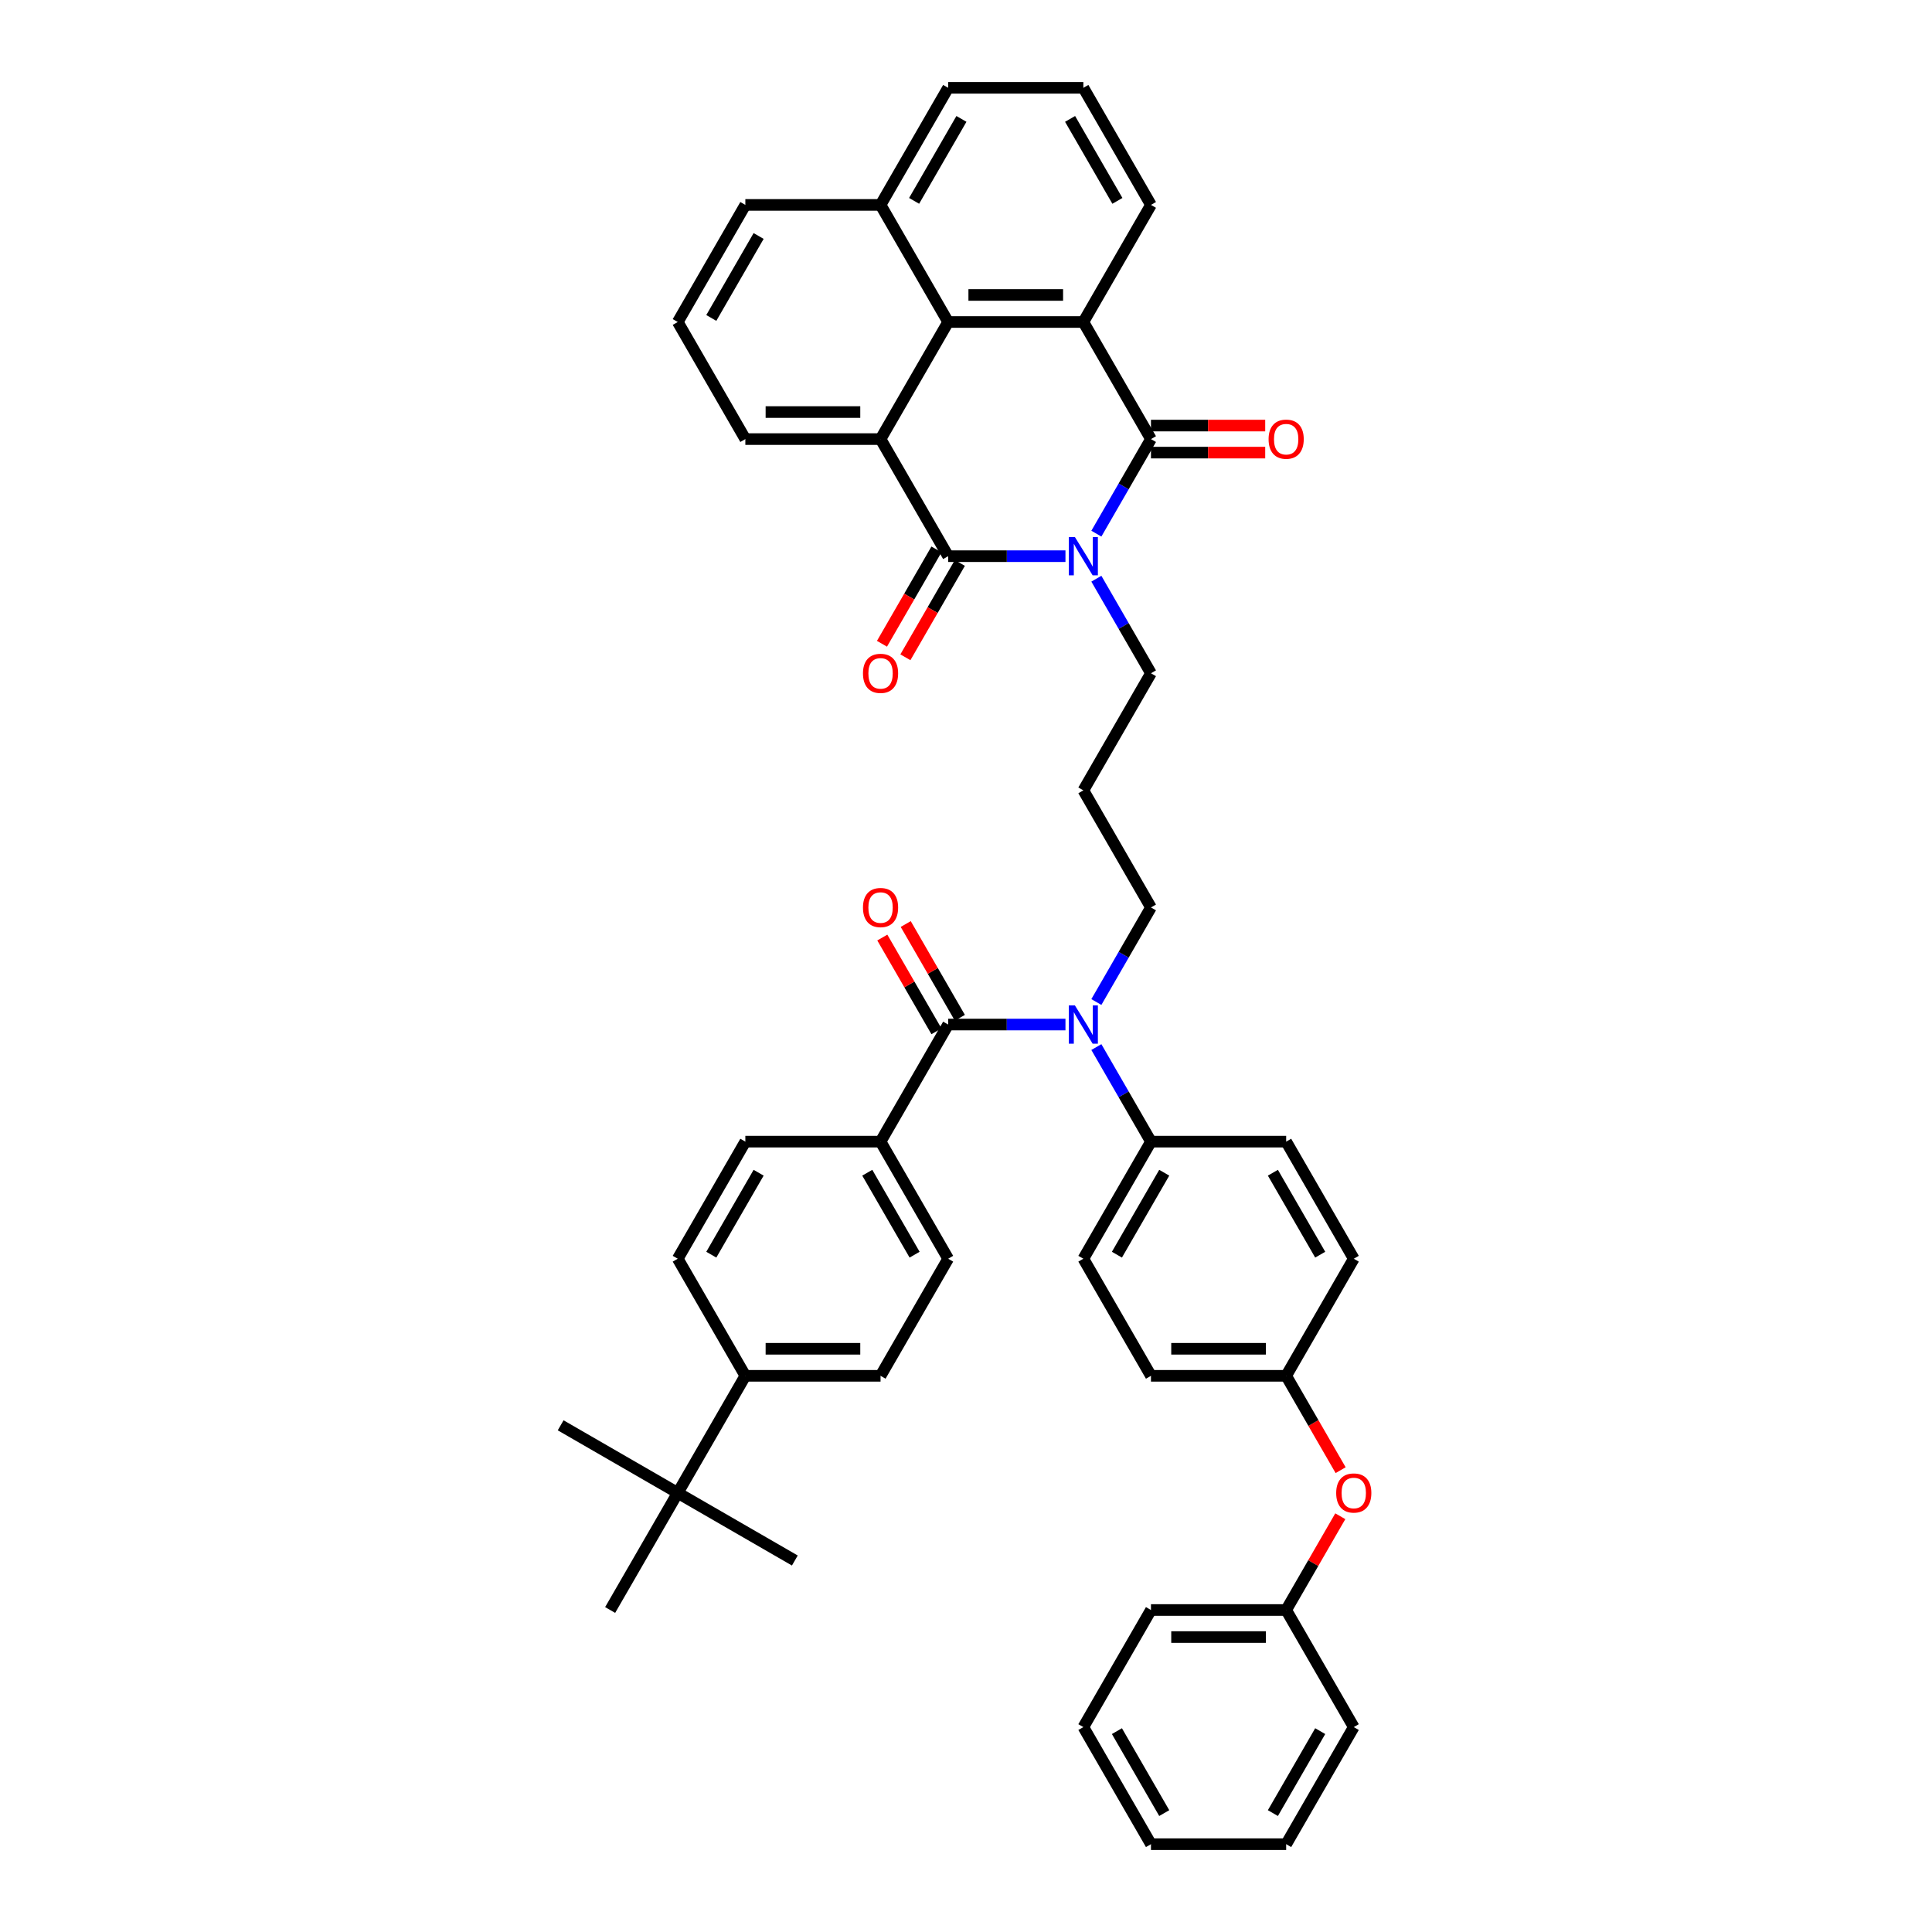 <?xml version='1.0' encoding='iso-8859-1'?>
<svg version='1.1' baseProfile='full'
              xmlns='http://www.w3.org/2000/svg'
                      xmlns:rdkit='http://www.rdkit.org/xml'
                      xmlns:xlink='http://www.w3.org/1999/xlink'
                  xml:space='preserve'
width='1000px' height='1000px' viewBox='0 0 1000 1000'>
<!-- END OF HEADER -->
<rect style='opacity:1.0;fill:#FFFFFF;stroke:none' width='1000' height='1000' x='0' y='0'> </rect>
<path class='bond-0' d='M 551.48,287.879 L 521.121,287.879' style='fill:none;fill-rule:evenodd;stroke:#0000FF;stroke-width:6px;stroke-linecap:butt;stroke-linejoin:miter;stroke-opacity:1' />
<path class='bond-0' d='M 521.121,287.879 L 490.763,287.879' style='fill:none;fill-rule:evenodd;stroke:#000000;stroke-width:6px;stroke-linecap:butt;stroke-linejoin:miter;stroke-opacity:1' />
<path class='bond-1' d='M 567.476,276.22 L 581.606,251.746' style='fill:none;fill-rule:evenodd;stroke:#0000FF;stroke-width:6px;stroke-linecap:butt;stroke-linejoin:miter;stroke-opacity:1' />
<path class='bond-1' d='M 581.606,251.746 L 595.736,227.273' style='fill:none;fill-rule:evenodd;stroke:#000000;stroke-width:6px;stroke-linecap:butt;stroke-linejoin:miter;stroke-opacity:1' />
<path class='bond-14' d='M 567.476,299.538 L 581.606,324.011' style='fill:none;fill-rule:evenodd;stroke:#0000FF;stroke-width:6px;stroke-linecap:butt;stroke-linejoin:miter;stroke-opacity:1' />
<path class='bond-14' d='M 581.606,324.011 L 595.736,348.485' style='fill:none;fill-rule:evenodd;stroke:#000000;stroke-width:6px;stroke-linecap:butt;stroke-linejoin:miter;stroke-opacity:1' />
<path class='bond-2' d='M 490.763,287.879 L 455.772,227.273' style='fill:none;fill-rule:evenodd;stroke:#000000;stroke-width:6px;stroke-linecap:butt;stroke-linejoin:miter;stroke-opacity:1' />
<path class='bond-9' d='M 484.703,284.38 L 470.605,308.797' style='fill:none;fill-rule:evenodd;stroke:#000000;stroke-width:6px;stroke-linecap:butt;stroke-linejoin:miter;stroke-opacity:1' />
<path class='bond-9' d='M 470.605,308.797 L 456.508,333.215' style='fill:none;fill-rule:evenodd;stroke:#FF0000;stroke-width:6px;stroke-linecap:butt;stroke-linejoin:miter;stroke-opacity:1' />
<path class='bond-9' d='M 496.824,291.378 L 482.726,315.795' style='fill:none;fill-rule:evenodd;stroke:#000000;stroke-width:6px;stroke-linecap:butt;stroke-linejoin:miter;stroke-opacity:1' />
<path class='bond-9' d='M 482.726,315.795 L 468.629,340.213' style='fill:none;fill-rule:evenodd;stroke:#FF0000;stroke-width:6px;stroke-linecap:butt;stroke-linejoin:miter;stroke-opacity:1' />
<path class='bond-3' d='M 595.736,227.273 L 560.745,166.667' style='fill:none;fill-rule:evenodd;stroke:#000000;stroke-width:6px;stroke-linecap:butt;stroke-linejoin:miter;stroke-opacity:1' />
<path class='bond-8' d='M 595.736,234.271 L 625.303,234.271' style='fill:none;fill-rule:evenodd;stroke:#000000;stroke-width:6px;stroke-linecap:butt;stroke-linejoin:miter;stroke-opacity:1' />
<path class='bond-8' d='M 625.303,234.271 L 654.871,234.271' style='fill:none;fill-rule:evenodd;stroke:#FF0000;stroke-width:6px;stroke-linecap:butt;stroke-linejoin:miter;stroke-opacity:1' />
<path class='bond-8' d='M 595.736,220.275 L 625.303,220.275' style='fill:none;fill-rule:evenodd;stroke:#000000;stroke-width:6px;stroke-linecap:butt;stroke-linejoin:miter;stroke-opacity:1' />
<path class='bond-8' d='M 625.303,220.275 L 654.871,220.275' style='fill:none;fill-rule:evenodd;stroke:#FF0000;stroke-width:6px;stroke-linecap:butt;stroke-linejoin:miter;stroke-opacity:1' />
<path class='bond-26' d='M 455.772,227.273 L 385.791,227.273' style='fill:none;fill-rule:evenodd;stroke:#000000;stroke-width:6px;stroke-linecap:butt;stroke-linejoin:miter;stroke-opacity:1' />
<path class='bond-26' d='M 445.275,213.276 L 396.288,213.276' style='fill:none;fill-rule:evenodd;stroke:#000000;stroke-width:6px;stroke-linecap:butt;stroke-linejoin:miter;stroke-opacity:1' />
<path class='bond-43' d='M 455.772,227.273 L 490.763,166.667' style='fill:none;fill-rule:evenodd;stroke:#000000;stroke-width:6px;stroke-linecap:butt;stroke-linejoin:miter;stroke-opacity:1' />
<path class='bond-5' d='M 560.745,166.667 L 490.763,166.667' style='fill:none;fill-rule:evenodd;stroke:#000000;stroke-width:6px;stroke-linecap:butt;stroke-linejoin:miter;stroke-opacity:1' />
<path class='bond-5' d='M 550.248,152.67 L 501.261,152.67' style='fill:none;fill-rule:evenodd;stroke:#000000;stroke-width:6px;stroke-linecap:butt;stroke-linejoin:miter;stroke-opacity:1' />
<path class='bond-25' d='M 560.745,166.667 L 595.736,106.061' style='fill:none;fill-rule:evenodd;stroke:#000000;stroke-width:6px;stroke-linecap:butt;stroke-linejoin:miter;stroke-opacity:1' />
<path class='bond-4' d='M 490.763,530.303 L 521.121,530.303' style='fill:none;fill-rule:evenodd;stroke:#000000;stroke-width:6px;stroke-linecap:butt;stroke-linejoin:miter;stroke-opacity:1' />
<path class='bond-4' d='M 521.121,530.303 L 551.48,530.303' style='fill:none;fill-rule:evenodd;stroke:#0000FF;stroke-width:6px;stroke-linecap:butt;stroke-linejoin:miter;stroke-opacity:1' />
<path class='bond-7' d='M 490.763,530.303 L 455.772,590.909' style='fill:none;fill-rule:evenodd;stroke:#000000;stroke-width:6px;stroke-linecap:butt;stroke-linejoin:miter;stroke-opacity:1' />
<path class='bond-11' d='M 496.824,526.804 L 482.815,502.54' style='fill:none;fill-rule:evenodd;stroke:#000000;stroke-width:6px;stroke-linecap:butt;stroke-linejoin:miter;stroke-opacity:1' />
<path class='bond-11' d='M 482.815,502.54 L 468.807,478.277' style='fill:none;fill-rule:evenodd;stroke:#FF0000;stroke-width:6px;stroke-linecap:butt;stroke-linejoin:miter;stroke-opacity:1' />
<path class='bond-11' d='M 484.703,533.802 L 470.694,509.539' style='fill:none;fill-rule:evenodd;stroke:#000000;stroke-width:6px;stroke-linecap:butt;stroke-linejoin:miter;stroke-opacity:1' />
<path class='bond-11' d='M 470.694,509.539 L 456.685,485.275' style='fill:none;fill-rule:evenodd;stroke:#FF0000;stroke-width:6px;stroke-linecap:butt;stroke-linejoin:miter;stroke-opacity:1' />
<path class='bond-15' d='M 490.763,166.667 L 455.772,106.061' style='fill:none;fill-rule:evenodd;stroke:#000000;stroke-width:6px;stroke-linecap:butt;stroke-linejoin:miter;stroke-opacity:1' />
<path class='bond-6' d='M 567.476,518.644 L 581.606,494.171' style='fill:none;fill-rule:evenodd;stroke:#0000FF;stroke-width:6px;stroke-linecap:butt;stroke-linejoin:miter;stroke-opacity:1' />
<path class='bond-6' d='M 581.606,494.171 L 595.736,469.697' style='fill:none;fill-rule:evenodd;stroke:#000000;stroke-width:6px;stroke-linecap:butt;stroke-linejoin:miter;stroke-opacity:1' />
<path class='bond-10' d='M 567.476,541.962 L 581.606,566.436' style='fill:none;fill-rule:evenodd;stroke:#0000FF;stroke-width:6px;stroke-linecap:butt;stroke-linejoin:miter;stroke-opacity:1' />
<path class='bond-10' d='M 581.606,566.436 L 595.736,590.909' style='fill:none;fill-rule:evenodd;stroke:#000000;stroke-width:6px;stroke-linecap:butt;stroke-linejoin:miter;stroke-opacity:1' />
<path class='bond-16' d='M 455.772,590.909 L 385.791,590.909' style='fill:none;fill-rule:evenodd;stroke:#000000;stroke-width:6px;stroke-linecap:butt;stroke-linejoin:miter;stroke-opacity:1' />
<path class='bond-17' d='M 455.772,590.909 L 490.763,651.515' style='fill:none;fill-rule:evenodd;stroke:#000000;stroke-width:6px;stroke-linecap:butt;stroke-linejoin:miter;stroke-opacity:1' />
<path class='bond-17' d='M 448.9,606.998 L 473.393,649.422' style='fill:none;fill-rule:evenodd;stroke:#000000;stroke-width:6px;stroke-linecap:butt;stroke-linejoin:miter;stroke-opacity:1' />
<path class='bond-21' d='M 595.736,590.909 L 560.745,651.515' style='fill:none;fill-rule:evenodd;stroke:#000000;stroke-width:6px;stroke-linecap:butt;stroke-linejoin:miter;stroke-opacity:1' />
<path class='bond-21' d='M 602.609,606.998 L 578.115,649.422' style='fill:none;fill-rule:evenodd;stroke:#000000;stroke-width:6px;stroke-linecap:butt;stroke-linejoin:miter;stroke-opacity:1' />
<path class='bond-22' d='M 595.736,590.909 L 665.718,590.909' style='fill:none;fill-rule:evenodd;stroke:#000000;stroke-width:6px;stroke-linecap:butt;stroke-linejoin:miter;stroke-opacity:1' />
<path class='bond-12' d='M 350.8,772.727 L 385.791,712.121' style='fill:none;fill-rule:evenodd;stroke:#000000;stroke-width:6px;stroke-linecap:butt;stroke-linejoin:miter;stroke-opacity:1' />
<path class='bond-33' d='M 350.8,772.727 L 290.194,737.736' style='fill:none;fill-rule:evenodd;stroke:#000000;stroke-width:6px;stroke-linecap:butt;stroke-linejoin:miter;stroke-opacity:1' />
<path class='bond-34' d='M 350.8,772.727 L 411.406,807.718' style='fill:none;fill-rule:evenodd;stroke:#000000;stroke-width:6px;stroke-linecap:butt;stroke-linejoin:miter;stroke-opacity:1' />
<path class='bond-35' d='M 350.8,772.727 L 315.809,833.333' style='fill:none;fill-rule:evenodd;stroke:#000000;stroke-width:6px;stroke-linecap:butt;stroke-linejoin:miter;stroke-opacity:1' />
<path class='bond-13' d='M 385.791,712.121 L 455.772,712.121' style='fill:none;fill-rule:evenodd;stroke:#000000;stroke-width:6px;stroke-linecap:butt;stroke-linejoin:miter;stroke-opacity:1' />
<path class='bond-13' d='M 396.288,698.125 L 445.275,698.125' style='fill:none;fill-rule:evenodd;stroke:#000000;stroke-width:6px;stroke-linecap:butt;stroke-linejoin:miter;stroke-opacity:1' />
<path class='bond-47' d='M 385.791,712.121 L 350.8,651.515' style='fill:none;fill-rule:evenodd;stroke:#000000;stroke-width:6px;stroke-linecap:butt;stroke-linejoin:miter;stroke-opacity:1' />
<path class='bond-23' d='M 595.736,348.485 L 560.745,409.091' style='fill:none;fill-rule:evenodd;stroke:#000000;stroke-width:6px;stroke-linecap:butt;stroke-linejoin:miter;stroke-opacity:1' />
<path class='bond-36' d='M 455.772,106.061 L 385.791,106.061' style='fill:none;fill-rule:evenodd;stroke:#000000;stroke-width:6px;stroke-linecap:butt;stroke-linejoin:miter;stroke-opacity:1' />
<path class='bond-44' d='M 455.772,106.061 L 490.763,45.455' style='fill:none;fill-rule:evenodd;stroke:#000000;stroke-width:6px;stroke-linecap:butt;stroke-linejoin:miter;stroke-opacity:1' />
<path class='bond-44' d='M 473.142,103.968 L 497.636,61.544' style='fill:none;fill-rule:evenodd;stroke:#000000;stroke-width:6px;stroke-linecap:butt;stroke-linejoin:miter;stroke-opacity:1' />
<path class='bond-18' d='M 385.791,590.909 L 350.8,651.515' style='fill:none;fill-rule:evenodd;stroke:#000000;stroke-width:6px;stroke-linecap:butt;stroke-linejoin:miter;stroke-opacity:1' />
<path class='bond-18' d='M 392.663,606.998 L 368.169,649.422' style='fill:none;fill-rule:evenodd;stroke:#000000;stroke-width:6px;stroke-linecap:butt;stroke-linejoin:miter;stroke-opacity:1' />
<path class='bond-19' d='M 490.763,651.515 L 455.772,712.121' style='fill:none;fill-rule:evenodd;stroke:#000000;stroke-width:6px;stroke-linecap:butt;stroke-linejoin:miter;stroke-opacity:1' />
<path class='bond-20' d='M 693.913,760.956 L 679.815,736.539' style='fill:none;fill-rule:evenodd;stroke:#FF0000;stroke-width:6px;stroke-linecap:butt;stroke-linejoin:miter;stroke-opacity:1' />
<path class='bond-20' d='M 679.815,736.539 L 665.718,712.121' style='fill:none;fill-rule:evenodd;stroke:#000000;stroke-width:6px;stroke-linecap:butt;stroke-linejoin:miter;stroke-opacity:1' />
<path class='bond-30' d='M 693.735,784.806 L 679.727,809.07' style='fill:none;fill-rule:evenodd;stroke:#FF0000;stroke-width:6px;stroke-linecap:butt;stroke-linejoin:miter;stroke-opacity:1' />
<path class='bond-30' d='M 679.727,809.07 L 665.718,833.333' style='fill:none;fill-rule:evenodd;stroke:#000000;stroke-width:6px;stroke-linecap:butt;stroke-linejoin:miter;stroke-opacity:1' />
<path class='bond-29' d='M 560.745,651.515 L 595.736,712.121' style='fill:none;fill-rule:evenodd;stroke:#000000;stroke-width:6px;stroke-linecap:butt;stroke-linejoin:miter;stroke-opacity:1' />
<path class='bond-28' d='M 665.718,590.909 L 700.709,651.515' style='fill:none;fill-rule:evenodd;stroke:#000000;stroke-width:6px;stroke-linecap:butt;stroke-linejoin:miter;stroke-opacity:1' />
<path class='bond-28' d='M 658.845,606.998 L 683.339,649.422' style='fill:none;fill-rule:evenodd;stroke:#000000;stroke-width:6px;stroke-linecap:butt;stroke-linejoin:miter;stroke-opacity:1' />
<path class='bond-27' d='M 560.745,409.091 L 595.736,469.697' style='fill:none;fill-rule:evenodd;stroke:#000000;stroke-width:6px;stroke-linecap:butt;stroke-linejoin:miter;stroke-opacity:1' />
<path class='bond-24' d='M 665.718,712.121 L 700.709,651.515' style='fill:none;fill-rule:evenodd;stroke:#000000;stroke-width:6px;stroke-linecap:butt;stroke-linejoin:miter;stroke-opacity:1' />
<path class='bond-46' d='M 665.718,712.121 L 595.736,712.121' style='fill:none;fill-rule:evenodd;stroke:#000000;stroke-width:6px;stroke-linecap:butt;stroke-linejoin:miter;stroke-opacity:1' />
<path class='bond-46' d='M 655.221,698.125 L 606.233,698.125' style='fill:none;fill-rule:evenodd;stroke:#000000;stroke-width:6px;stroke-linecap:butt;stroke-linejoin:miter;stroke-opacity:1' />
<path class='bond-32' d='M 595.736,106.061 L 560.745,45.455' style='fill:none;fill-rule:evenodd;stroke:#000000;stroke-width:6px;stroke-linecap:butt;stroke-linejoin:miter;stroke-opacity:1' />
<path class='bond-32' d='M 578.366,103.968 L 553.873,61.544' style='fill:none;fill-rule:evenodd;stroke:#000000;stroke-width:6px;stroke-linecap:butt;stroke-linejoin:miter;stroke-opacity:1' />
<path class='bond-31' d='M 385.791,227.273 L 350.8,166.667' style='fill:none;fill-rule:evenodd;stroke:#000000;stroke-width:6px;stroke-linecap:butt;stroke-linejoin:miter;stroke-opacity:1' />
<path class='bond-38' d='M 665.718,833.333 L 595.736,833.333' style='fill:none;fill-rule:evenodd;stroke:#000000;stroke-width:6px;stroke-linecap:butt;stroke-linejoin:miter;stroke-opacity:1' />
<path class='bond-38' d='M 655.221,847.33 L 606.233,847.33' style='fill:none;fill-rule:evenodd;stroke:#000000;stroke-width:6px;stroke-linecap:butt;stroke-linejoin:miter;stroke-opacity:1' />
<path class='bond-39' d='M 665.718,833.333 L 700.709,893.939' style='fill:none;fill-rule:evenodd;stroke:#000000;stroke-width:6px;stroke-linecap:butt;stroke-linejoin:miter;stroke-opacity:1' />
<path class='bond-45' d='M 350.8,166.667 L 385.791,106.061' style='fill:none;fill-rule:evenodd;stroke:#000000;stroke-width:6px;stroke-linecap:butt;stroke-linejoin:miter;stroke-opacity:1' />
<path class='bond-45' d='M 368.169,164.574 L 392.663,122.15' style='fill:none;fill-rule:evenodd;stroke:#000000;stroke-width:6px;stroke-linecap:butt;stroke-linejoin:miter;stroke-opacity:1' />
<path class='bond-37' d='M 560.745,45.455 L 490.763,45.455' style='fill:none;fill-rule:evenodd;stroke:#000000;stroke-width:6px;stroke-linecap:butt;stroke-linejoin:miter;stroke-opacity:1' />
<path class='bond-41' d='M 595.736,833.333 L 560.745,893.939' style='fill:none;fill-rule:evenodd;stroke:#000000;stroke-width:6px;stroke-linecap:butt;stroke-linejoin:miter;stroke-opacity:1' />
<path class='bond-40' d='M 700.709,893.939 L 665.718,954.545' style='fill:none;fill-rule:evenodd;stroke:#000000;stroke-width:6px;stroke-linecap:butt;stroke-linejoin:miter;stroke-opacity:1' />
<path class='bond-40' d='M 683.339,896.032 L 658.845,938.456' style='fill:none;fill-rule:evenodd;stroke:#000000;stroke-width:6px;stroke-linecap:butt;stroke-linejoin:miter;stroke-opacity:1' />
<path class='bond-42' d='M 665.718,954.545 L 595.736,954.545' style='fill:none;fill-rule:evenodd;stroke:#000000;stroke-width:6px;stroke-linecap:butt;stroke-linejoin:miter;stroke-opacity:1' />
<path class='bond-48' d='M 560.745,893.939 L 595.736,954.545' style='fill:none;fill-rule:evenodd;stroke:#000000;stroke-width:6px;stroke-linecap:butt;stroke-linejoin:miter;stroke-opacity:1' />
<path class='bond-48' d='M 578.115,896.032 L 602.609,938.456' style='fill:none;fill-rule:evenodd;stroke:#000000;stroke-width:6px;stroke-linecap:butt;stroke-linejoin:miter;stroke-opacity:1' />
<path  class='atom-0' d='M 556.364 277.969
L 562.859 288.467
Q 563.502 289.502, 564.538 291.378
Q 565.574 293.253, 565.63 293.365
L 565.63 277.969
L 568.261 277.969
L 568.261 297.788
L 565.546 297.788
L 558.576 286.311
Q 557.764 284.968, 556.896 283.428
Q 556.056 281.888, 555.804 281.412
L 555.804 297.788
L 553.229 297.788
L 553.229 277.969
L 556.364 277.969
' fill='#0000FF'/>
<path  class='atom-7' d='M 556.364 520.394
L 562.859 530.891
Q 563.502 531.927, 564.538 533.802
Q 565.574 535.678, 565.63 535.79
L 565.63 520.394
L 568.261 520.394
L 568.261 540.212
L 565.546 540.212
L 558.576 528.735
Q 557.764 527.392, 556.896 525.852
Q 556.056 524.313, 555.804 523.837
L 555.804 540.212
L 553.229 540.212
L 553.229 520.394
L 556.364 520.394
' fill='#0000FF'/>
<path  class='atom-9' d='M 656.62 227.329
Q 656.62 222.57, 658.972 219.911
Q 661.323 217.251, 665.718 217.251
Q 670.113 217.251, 672.464 219.911
Q 674.816 222.57, 674.816 227.329
Q 674.816 232.143, 672.436 234.887
Q 670.057 237.602, 665.718 237.602
Q 661.351 237.602, 658.972 234.887
Q 656.62 232.171, 656.62 227.329
M 665.718 235.363
Q 668.741 235.363, 670.365 233.347
Q 672.016 231.304, 672.016 227.329
Q 672.016 223.438, 670.365 221.478
Q 668.741 219.491, 665.718 219.491
Q 662.695 219.491, 661.043 221.45
Q 659.42 223.41, 659.42 227.329
Q 659.42 231.332, 661.043 233.347
Q 662.695 235.363, 665.718 235.363
' fill='#FF0000'/>
<path  class='atom-10' d='M 446.675 348.541
Q 446.675 343.782, 449.026 341.123
Q 451.377 338.463, 455.772 338.463
Q 460.167 338.463, 462.519 341.123
Q 464.87 343.782, 464.87 348.541
Q 464.87 353.356, 462.491 356.099
Q 460.111 358.814, 455.772 358.814
Q 451.405 358.814, 449.026 356.099
Q 446.675 353.384, 446.675 348.541
M 455.772 356.575
Q 458.796 356.575, 460.419 354.559
Q 462.071 352.516, 462.071 348.541
Q 462.071 344.65, 460.419 342.69
Q 458.796 340.703, 455.772 340.703
Q 452.749 340.703, 451.098 342.662
Q 449.474 344.622, 449.474 348.541
Q 449.474 352.544, 451.098 354.559
Q 452.749 356.575, 455.772 356.575
' fill='#FF0000'/>
<path  class='atom-12' d='M 446.675 469.753
Q 446.675 464.994, 449.026 462.335
Q 451.377 459.676, 455.772 459.676
Q 460.167 459.676, 462.519 462.335
Q 464.87 464.994, 464.87 469.753
Q 464.87 474.568, 462.491 477.311
Q 460.111 480.026, 455.772 480.026
Q 451.405 480.026, 449.026 477.311
Q 446.675 474.596, 446.675 469.753
M 455.772 477.787
Q 458.796 477.787, 460.419 475.771
Q 462.071 473.728, 462.071 469.753
Q 462.071 465.862, 460.419 463.902
Q 458.796 461.915, 455.772 461.915
Q 452.749 461.915, 451.098 463.874
Q 449.474 465.834, 449.474 469.753
Q 449.474 473.756, 451.098 475.771
Q 452.749 477.787, 455.772 477.787
' fill='#FF0000'/>
<path  class='atom-21' d='M 691.611 772.783
Q 691.611 768.024, 693.963 765.365
Q 696.314 762.706, 700.709 762.706
Q 705.104 762.706, 707.455 765.365
Q 709.806 768.024, 709.806 772.783
Q 709.806 777.598, 707.427 780.341
Q 705.048 783.057, 700.709 783.057
Q 696.342 783.057, 693.963 780.341
Q 691.611 777.626, 691.611 772.783
M 700.709 780.817
Q 703.732 780.817, 705.356 778.802
Q 707.007 776.758, 707.007 772.783
Q 707.007 768.892, 705.356 766.933
Q 703.732 764.945, 700.709 764.945
Q 697.686 764.945, 696.034 766.905
Q 694.41 768.864, 694.41 772.783
Q 694.41 776.786, 696.034 778.802
Q 697.686 780.817, 700.709 780.817
' fill='#FF0000'/>
</svg>
